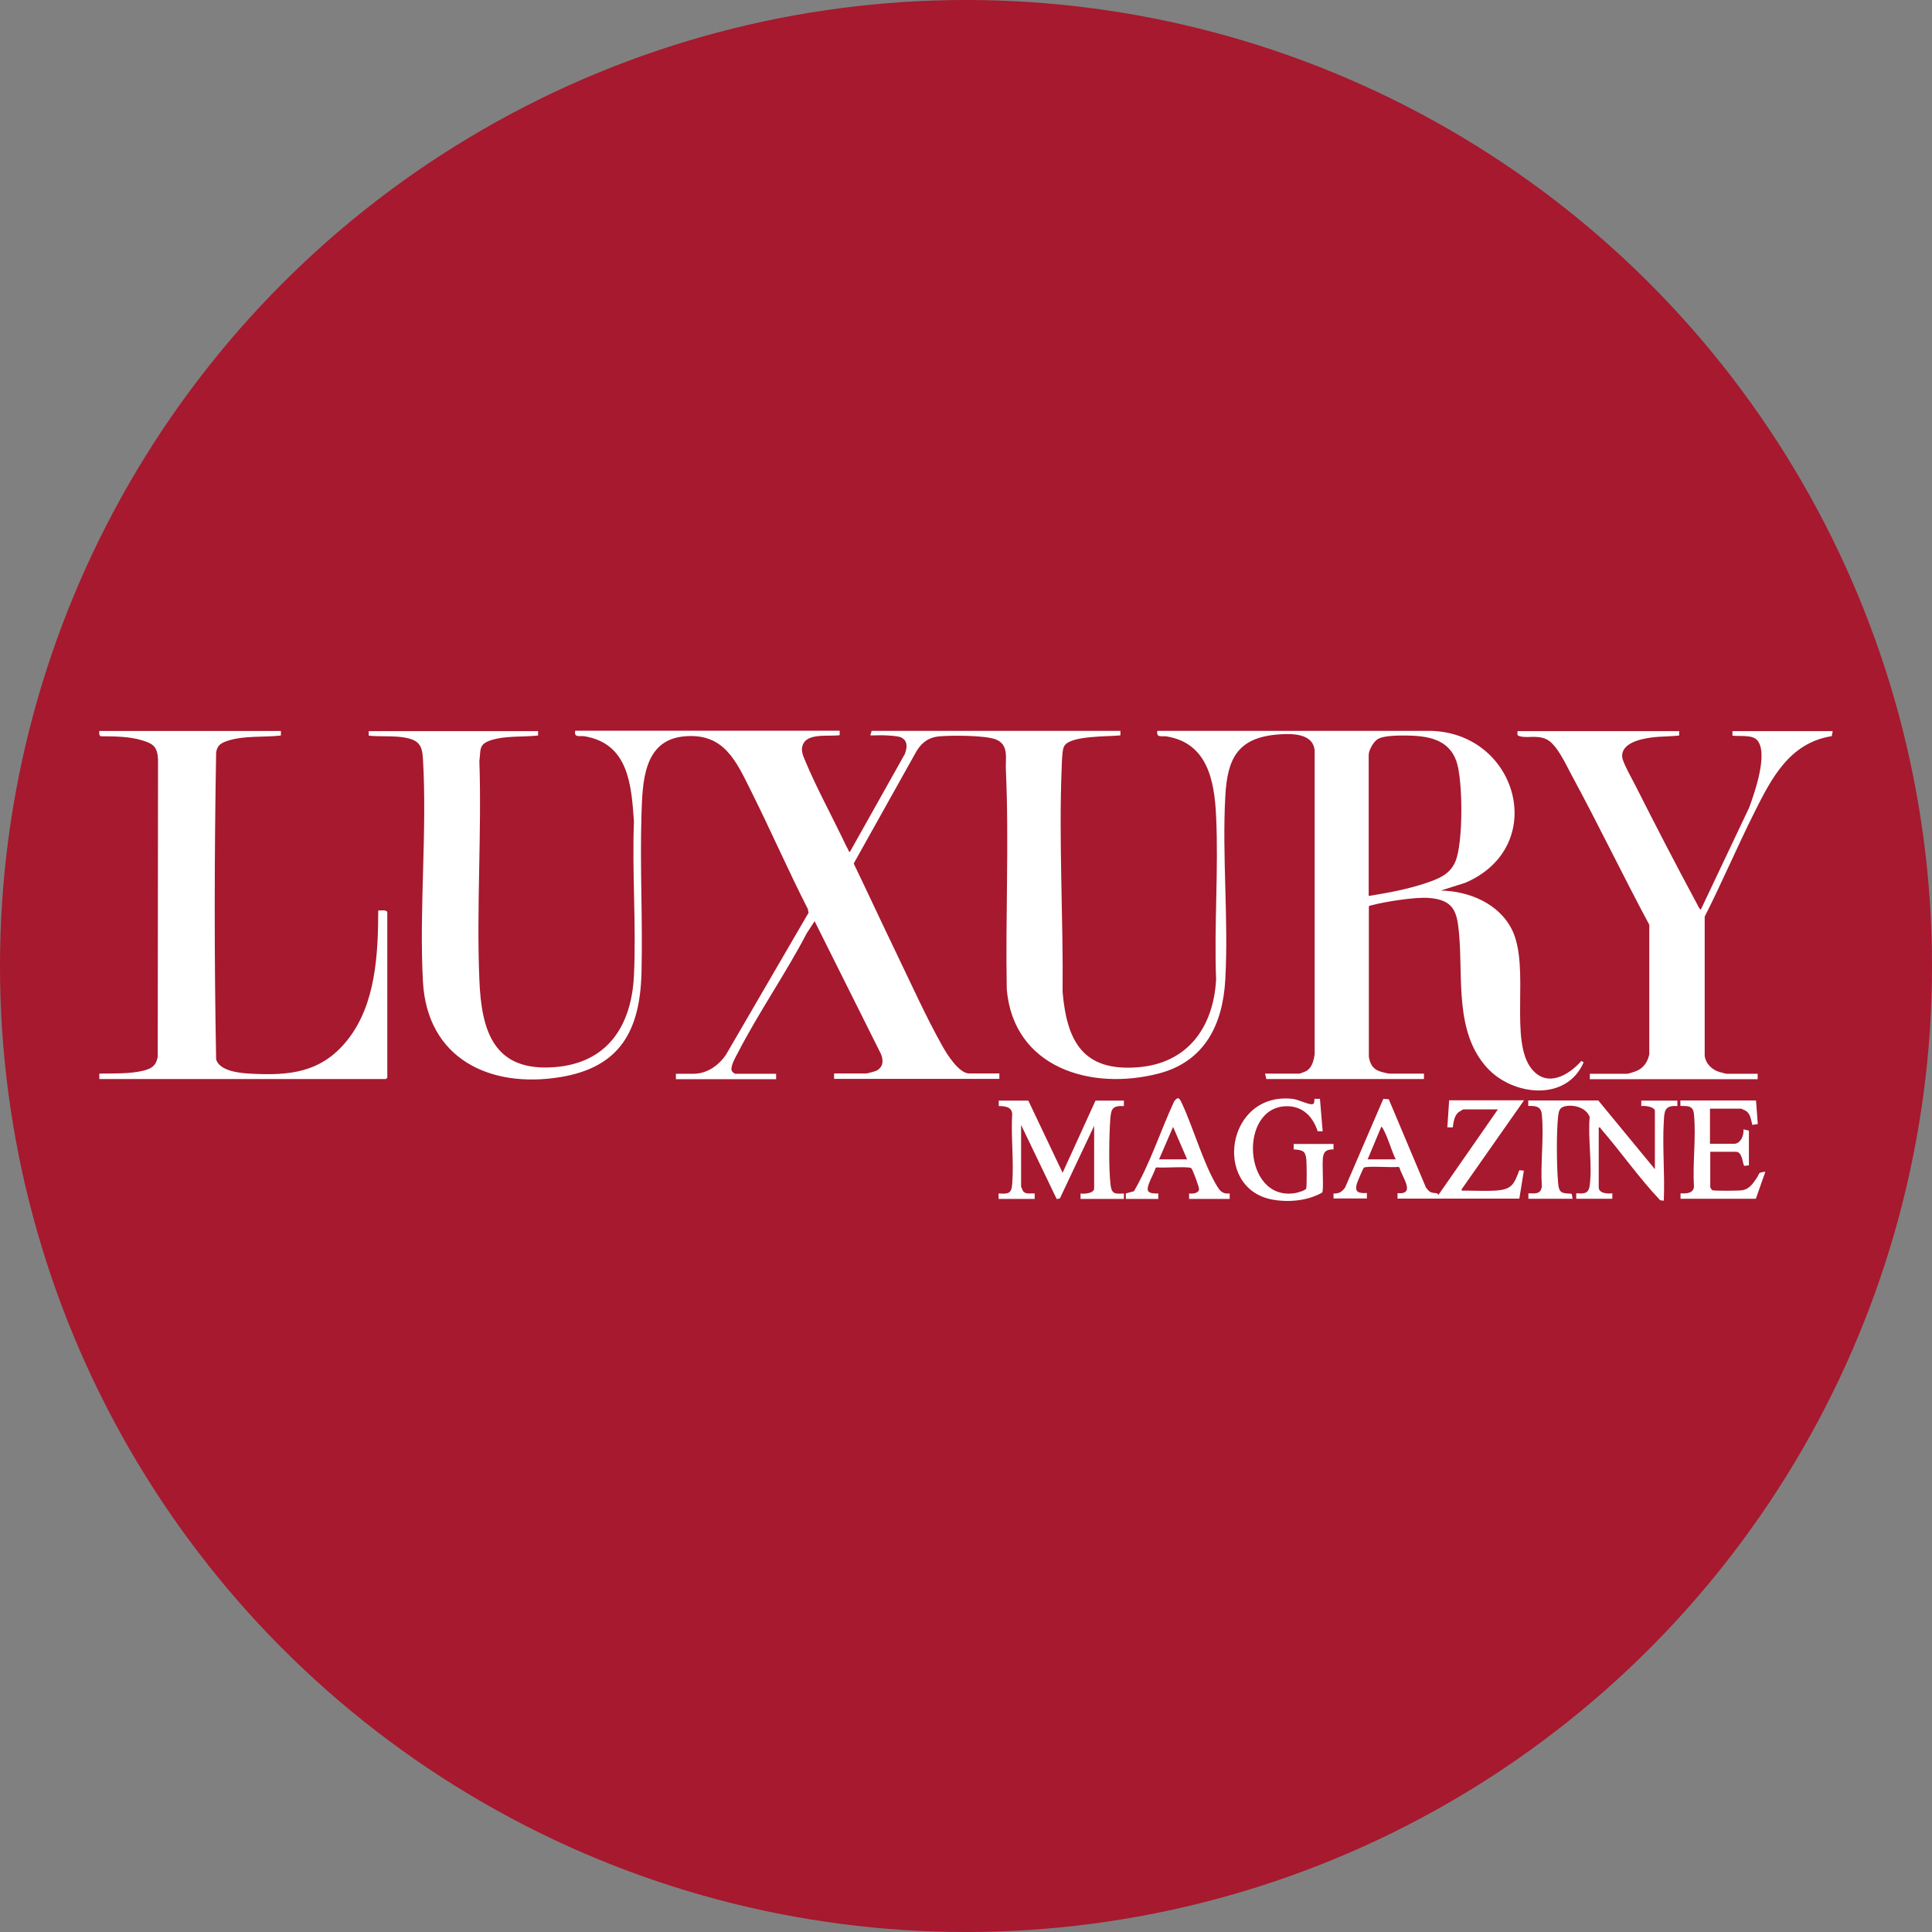 <?xml version="1.0" encoding="UTF-8"?>
<svg id="Layer_1" data-name="Layer 1" xmlns="http://www.w3.org/2000/svg" width="128" height="128" viewBox="0 0 128 128">
  <rect x="0" y="0" width="128" height="128" fill="#808080" stroke="none"/>
  <circle cx="64" cy="64" r="64" style="fill: #a6192e;"/>
  <g>
    <path d="M35.65,48.43v.3c-1,.11-2.16,0-3.12.31-.83.27-.67.62-.77,1.38.16,4.81-.2,9.73,0,14.52.14,3.42.98,6.08,5,5.76,3.51-.28,5.08-2.76,5.24-6.06s-.13-6.85,0-10.22c-.17-2.43-.36-5.15-3.27-5.64-.31-.05-.72.12-.62-.37h17.52v.3c-.65.09-1.95-.13-2.36.48-.28.43-.08.85.1,1.27.67,1.61,1.62,3.37,2.39,4.96.14.28.28.61.44.88.04.06,0,.15.12.12l3.63-6.47c.16-.42.21-.91-.29-1.11-.2-.08-.76-.11-1.01-.12-.33-.02-.66.01-.99,0l.09-.3h16.48v.3c-.77.09-3.28,0-3.71.69-.04.06-.05.11-.07.17-.08.25-.1.96-.11,1.26-.2,4.9.11,9.98.06,14.88.28,3.26,1.35,5.28,4.99,4.99,3.31-.26,5.01-2.67,5.18-5.82-.14-3.57.17-7.26,0-10.82-.11-2.35-.57-4.83-3.27-5.28-.31-.05-.72.12-.62-.37h17.97c5.88.02,8.05,7.66,2.42,10.07l-1.61.51c1.87.04,3.86.86,4.72,2.61,1.22,2.5-.24,7.4,1.33,9.25,1.02,1.2,2.42.38,3.26-.57l.15.09c-1.13,2.63-4.7,2.23-6.4.36-2.15-2.36-1.59-5.92-1.85-8.84-.13-1.49-.33-2.28-2.01-2.41-.89-.07-2.92.25-3.8.49-.05.01-.15.02-.17.08v9.96c.08.47.26.8.72.96.1.04.55.15.63.15h2.3v.36h-10.44l-.09-.36h2.3s.37-.13.43-.17c.39-.22.5-.7.56-1.12v-20.08c-.07-1.19-1.52-1.17-2.42-1.1-2.67.21-3.37,1.58-3.5,4.09-.22,3.97.22,8.16,0,12.13-.16,2.99-1.36,5.44-4.4,6.24-4.49,1.17-9.63-.37-10.08-5.58-.09-4.85.16-9.74-.06-14.58-.03-.74.21-1.62-.66-1.97-.69-.28-3.01-.28-3.79-.2s-1.25.53-1.6,1.21l-4.03,7.21c.96,1.99,1.89,4,2.85,5.99s1.95,4.19,3.03,6.11c.29.53,1.1,1.81,1.77,1.81h2v.36h-10.95v-.36h2.12c.09,0,.61-.14.7-.19.44-.24.46-.67.29-1.09l-4.4-8.81-.52.8c-1.4,2.68-3.19,5.25-4.57,7.93-.14.27-.55.96-.38,1.22.03.04.17.16.2.16h2.72v.36h-6.64v-.36h1.17c.9,0,1.7-.57,2.17-1.3l5.45-9.37-.05-.25c-1.31-2.57-2.46-5.21-3.75-7.79-1-2-1.8-3.91-4.48-3.64s-2.72,3.08-2.79,5.16c-.11,3.5.09,7.03,0,10.52-.1,3.8-1.41,6.24-5.37,6.89-4.7.77-8.84-1.24-9.11-6.34-.26-4.83.29-9.95,0-14.76-.05-.89-.28-1.22-1.18-1.39-.76-.14-1.63-.05-2.41-.13v-.3h11.19ZM90.68,59.36c1.3-.21,2.62-.45,3.87-.88.8-.28,1.49-.55,1.86-1.37.54-1.21.52-5.43.08-6.68-.52-1.48-1.93-1.68-3.32-1.7-.49,0-1.52-.01-1.91.25-.27.18-.58.72-.58,1.04v9.35Z" style="fill: #fff;"/>
    <path d="M18.61,48.43v.3c-1.13.13-2.47-.01-3.56.36-.42.14-.66.3-.73.76-.12,6.77-.13,13.58,0,20.34.23.77,1.54.9,2.22.94,2.66.15,4.76-.06,6.49-2.24,1.87-2.36,2.02-5.68,2.03-8.57.2.02.46-.07.6.09v10.99l-.09.09H6.58v-.36c.95-.02,2.02.03,2.94-.2.54-.14.83-.34.93-.92l.02-19.7c-.05-.8-.27-1.02-1.02-1.25-.89-.28-1.85-.27-2.77-.28-.14-.05-.1-.23-.1-.35h12.02Z" style="fill: #fff;"/>
    <path d="M111.25,48.43v.3c-.6.07-1.21.05-1.82.13-.71.09-2.07.37-1.95,1.33.05.37.71,1.53.92,1.95,1.3,2.58,2.64,5.16,4.01,7.71.07.13.15.33.27.42l3.2-6.75c.37-.99,1.29-3.62.54-4.48-.33-.38-1.17-.24-1.64-.3v-.3h6.64l-.06.33c-2.81.45-4,2.8-5.14,5.08s-2.13,4.61-3.28,6.88v9.24c.08.51.48.9.97,1.05.08.02.43.12.48.12h2.06v.36h-11.12v-.36h2.48c.08,0,.54-.15.64-.2.46-.2.72-.61.82-1.09v-8.58c-1.77-3.3-3.39-6.68-5.17-9.96-.36-.67-.97-2.03-1.66-2.34-.64-.29-1.27-.04-1.78-.2-.19-.06-.11-.14-.12-.33h10.71Z" style="fill: #fff;"/>
    <path d="M88.35,79.43v-.36c.35.03.58-.12.77-.4l2.53-5.87.36.03,2.46,5.84c.06.09.2.25.29.3.22.12.54.02.53.21l3.95-5.68h-2.3s-.26.15-.3.18c-.29.23-.34.66-.39,1.01h-.36s.12-1.79.12-1.79h4.96l-4.13,5.89c-.05.13.14.09.21.09.66,0,1.4.04,2.03,0,1.07-.07,1.22-.39,1.58-1.35l.3.03-.3,1.85h-8.07v-.36c1.25.11.27-1.1.13-1.7l-.09-.04c-.35.06-2.13-.09-2.28.06-.04.04-.42.93-.45,1.04-.18.59.13.66.66.63v.36h-2.21ZM92.47,76.81c-.31-.64-.49-1.39-.83-2.01-.02-.04-.09-.17-.13-.14l-.9,2.15h1.85Z" style="fill: #fff;"/>
    <path d="M105.9,72.92l3.74,4.54v-3.85c0-.29-.68-.37-.9-.33v-.36h2.39v.36c-.86-.06-.86.33-.9,1.04-.1,1.71.08,3.51,0,5.23l-.24-.03c-1.4-1.48-2.59-3.19-3.93-4.74-.04-.04,0-.11-.14-.08v3.97c0,.4.61.43.9.39v.36h-2.39v-.36c.49.02.81.06.89-.51.19-1.38-.13-3.12,0-4.54-.21-.6-.98-.83-1.57-.73-.42.07-.47.29-.52.68-.12,1.08-.1,3.32,0,4.42.06.69.25.67.9.71l.06.33h-2.93v-.36c.44.01.82.08.89-.45-.1-1.54.15-3.27,0-4.78-.05-.54-.43-.57-.9-.56v-.36h4.64Z" style="fill: #fff;"/>
    <path d="M68.13,72.92l2.27,4.78,2.18-4.78h1.88v.36c-.75-.04-.85.18-.9.86-.08,1.13-.11,3.19.01,4.3.07.66.26.67.89.63v.36h-2.87v-.36c.23.05.9-.01.9-.33v-4.15l-2.27,4.81-.21.04-2.36-4.91v4.09s.11.26.13.29c.17.24.52.14.77.16v.36h-2.39v-.36c.62.03.85.04.9-.62.12-1.5-.09-3.15,0-4.66-.03-.47-.51-.51-.89-.51v-.36h1.97Z" style="fill: #fff;"/>
    <path d="M88.35,75.79v.36c-.39,0-.62.08-.69.47-.09.46.06,2.19-.06,2.39-.98.56-2.29.67-3.38.45-3.89-.8-2.97-7.12,1.4-6.66.39.04,1.03.38,1.32.36.16-.01.13-.24.15-.36h.36s.18,2.15.18,2.15h-.33c-.31-.95-.97-1.66-2.03-1.66-3.24,0-2.93,6.29.51,5.76.15-.02.72-.18.76-.31.05-.16.03-1.65.01-1.9-.05-.6-.26-.65-.84-.69v-.36s2.63,0,2.63,0Z" style="fill: #fff;"/>
    <path d="M116.34,72.92l.12,1.55-.36.06c-.1-.35-.12-.75-.46-.95-.04-.02-.27-.13-.29-.13h-2.06v2.33h1.59c.45,0,.67-.57.63-.96l.36.09v2.3l-.3.03c-.13-.08-.1-.93-.56-.93h-1.7v2.36s.09.14.12.18c.1.06,1.82.05,2.04,0,.45-.09.68-.46.92-.81.22-.33.05-.35.57-.41l-.63,1.79h-4.99v-.36c.38.02.85.02.89-.45-.1-1.54.15-3.26,0-4.78-.05-.59-.39-.55-.9-.56v-.36h5.02Z" style="fill: #fff;"/>
    <path d="M74.59,79.43v-.36s.54-.15.54-.15c1.08-1.87,1.75-3.98,2.66-5.95.28-.39.38-.16.52.14.76,1.64,1.41,3.94,2.29,5.42.22.37.39.59.87.54v.36h-2.69v-.36c.22.03.62,0,.66-.27.02-.14-.42-1.31-.51-1.4-.15-.15-1.93,0-2.28-.06l-.09.04c-.07.33-.69,1.29-.48,1.55.12.15.48.15.66.14v.36h-2.15ZM76.8,76.81h1.85l-.93-2.15-.93,2.15Z" style="fill: #fff;"/>
  </g>
</svg>